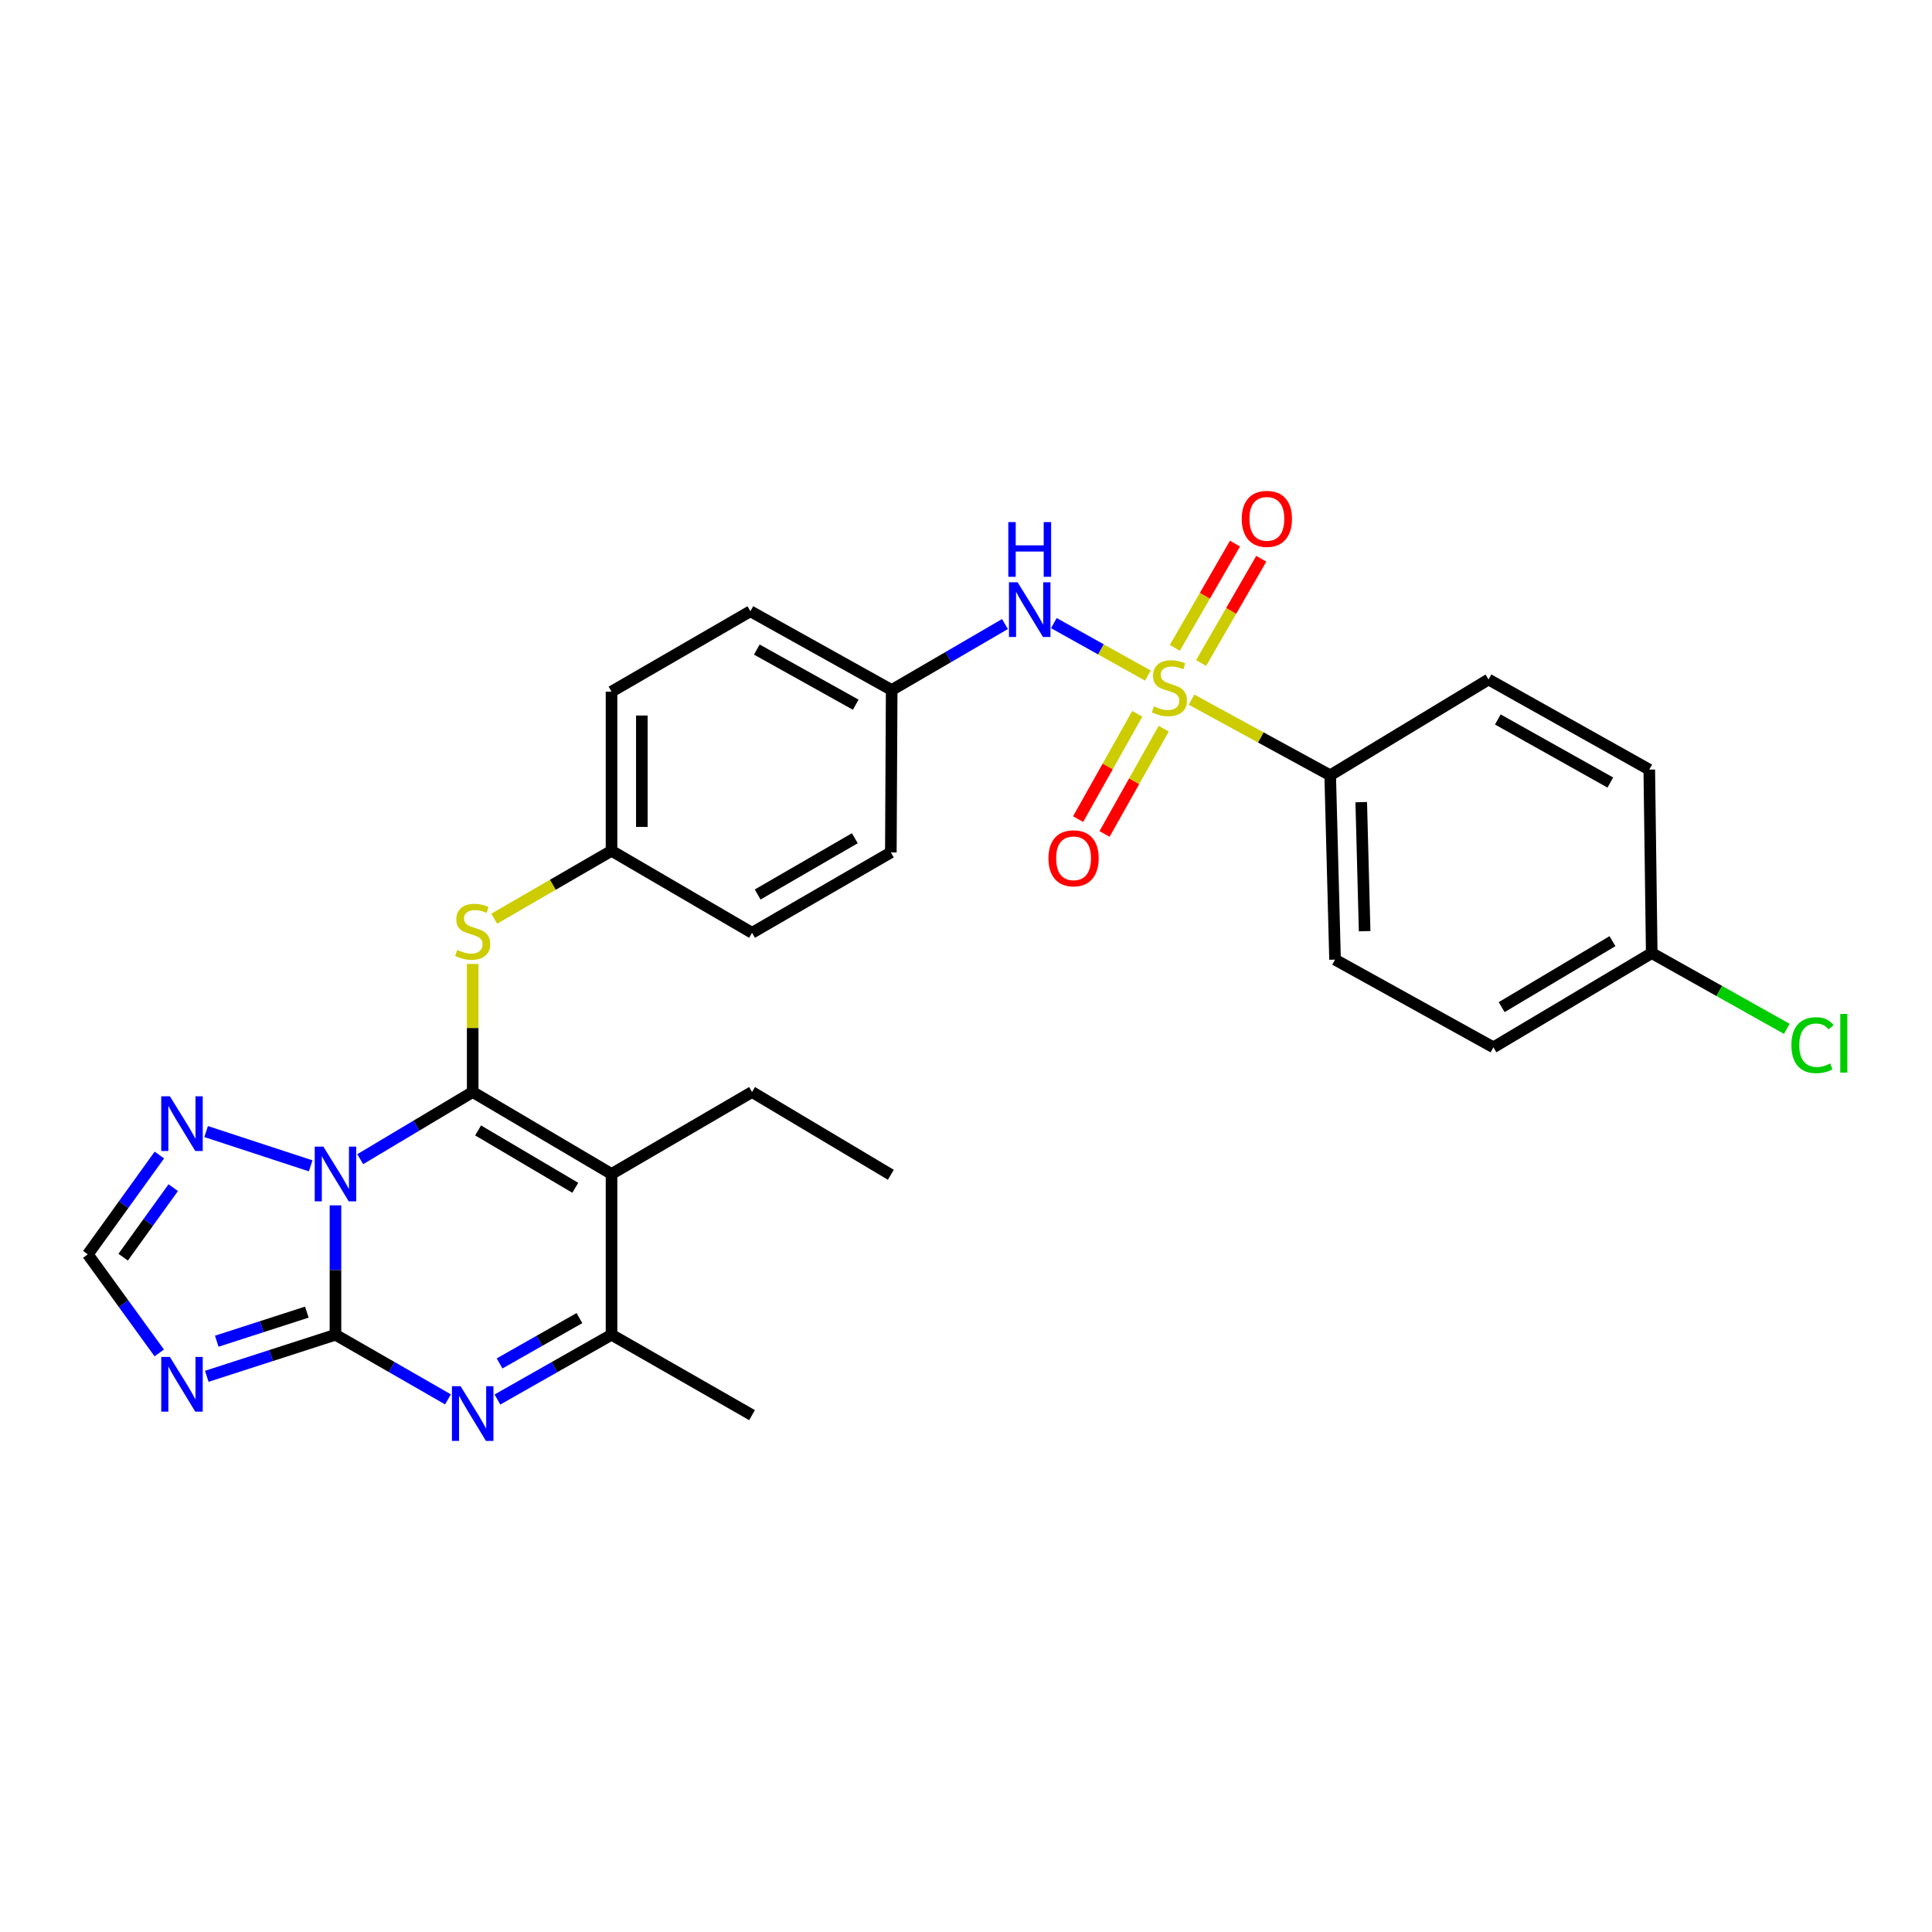 <?xml version='1.0' encoding='iso-8859-1'?>
<svg version='1.1' baseProfile='full'
              xmlns='http://www.w3.org/2000/svg'
                      xmlns:rdkit='http://www.rdkit.org/xml'
                      xmlns:xlink='http://www.w3.org/1999/xlink'
                  xml:space='preserve'
width='1000px' height='1000px' viewBox='0 0 1000 1000'>
<!-- END OF HEADER -->
<rect style='opacity:1.0;fill:#FFFFFF;stroke:none' width='1000' height='1000' x='0' y='0'> </rect>
<path class='bond-0' d='M 186.446,599.996 L 215.554,582.61' style='fill:none;fill-rule:evenodd;stroke:#0000FF;stroke-width:6px;stroke-linecap:butt;stroke-linejoin:miter;stroke-opacity:1' />
<path class='bond-0' d='M 215.554,582.61 L 244.662,565.224' style='fill:none;fill-rule:evenodd;stroke:#000000;stroke-width:6px;stroke-linecap:butt;stroke-linejoin:miter;stroke-opacity:1' />
<path class='bond-1' d='M 173.638,623.887 L 173.638,657.374' style='fill:none;fill-rule:evenodd;stroke:#0000FF;stroke-width:6px;stroke-linecap:butt;stroke-linejoin:miter;stroke-opacity:1' />
<path class='bond-1' d='M 173.638,657.374 L 173.638,690.861' style='fill:none;fill-rule:evenodd;stroke:#000000;stroke-width:6px;stroke-linecap:butt;stroke-linejoin:miter;stroke-opacity:1' />
<path class='bond-7' d='M 160.808,603.44 L 106.692,585.696' style='fill:none;fill-rule:evenodd;stroke:#0000FF;stroke-width:6px;stroke-linecap:butt;stroke-linejoin:miter;stroke-opacity:1' />
<path class='bond-3' d='M 244.662,565.224 L 316.523,607.646' style='fill:none;fill-rule:evenodd;stroke:#000000;stroke-width:6px;stroke-linecap:butt;stroke-linejoin:miter;stroke-opacity:1' />
<path class='bond-3' d='M 247.462,585.104 L 297.764,614.799' style='fill:none;fill-rule:evenodd;stroke:#000000;stroke-width:6px;stroke-linecap:butt;stroke-linejoin:miter;stroke-opacity:1' />
<path class='bond-8' d='M 244.662,565.224 L 244.662,532.075' style='fill:none;fill-rule:evenodd;stroke:#000000;stroke-width:6px;stroke-linecap:butt;stroke-linejoin:miter;stroke-opacity:1' />
<path class='bond-8' d='M 244.662,532.075 L 244.662,498.927' style='fill:none;fill-rule:evenodd;stroke:#CCCC00;stroke-width:6px;stroke-linecap:butt;stroke-linejoin:miter;stroke-opacity:1' />
<path class='bond-4' d='M 173.638,690.861 L 202.756,707.588' style='fill:none;fill-rule:evenodd;stroke:#000000;stroke-width:6px;stroke-linecap:butt;stroke-linejoin:miter;stroke-opacity:1' />
<path class='bond-4' d='M 202.756,707.588 L 231.874,724.315' style='fill:none;fill-rule:evenodd;stroke:#0000FF;stroke-width:6px;stroke-linecap:butt;stroke-linejoin:miter;stroke-opacity:1' />
<path class='bond-5' d='M 173.638,690.861 L 140.332,701.617' style='fill:none;fill-rule:evenodd;stroke:#000000;stroke-width:6px;stroke-linecap:butt;stroke-linejoin:miter;stroke-opacity:1' />
<path class='bond-5' d='M 140.332,701.617 L 107.026,712.373' style='fill:none;fill-rule:evenodd;stroke:#0000FF;stroke-width:6px;stroke-linecap:butt;stroke-linejoin:miter;stroke-opacity:1' />
<path class='bond-5' d='M 158.822,679.151 L 135.508,686.68' style='fill:none;fill-rule:evenodd;stroke:#000000;stroke-width:6px;stroke-linecap:butt;stroke-linejoin:miter;stroke-opacity:1' />
<path class='bond-5' d='M 135.508,686.68 L 112.194,694.209' style='fill:none;fill-rule:evenodd;stroke:#0000FF;stroke-width:6px;stroke-linecap:butt;stroke-linejoin:miter;stroke-opacity:1' />
<path class='bond-2' d='M 594.134,349.671 L 569.802,336.093' style='fill:none;fill-rule:evenodd;stroke:#CCCC00;stroke-width:6px;stroke-linecap:butt;stroke-linejoin:miter;stroke-opacity:1' />
<path class='bond-2' d='M 569.802,336.093 L 545.469,322.515' style='fill:none;fill-rule:evenodd;stroke:#0000FF;stroke-width:6px;stroke-linecap:butt;stroke-linejoin:miter;stroke-opacity:1' />
<path class='bond-11' d='M 616.734,362.138 L 652.621,381.714' style='fill:none;fill-rule:evenodd;stroke:#CCCC00;stroke-width:6px;stroke-linecap:butt;stroke-linejoin:miter;stroke-opacity:1' />
<path class='bond-11' d='M 652.621,381.714 L 688.507,401.289' style='fill:none;fill-rule:evenodd;stroke:#000000;stroke-width:6px;stroke-linecap:butt;stroke-linejoin:miter;stroke-opacity:1' />
<path class='bond-12' d='M 588.657,369.459 L 573.341,396.713' style='fill:none;fill-rule:evenodd;stroke:#CCCC00;stroke-width:6px;stroke-linecap:butt;stroke-linejoin:miter;stroke-opacity:1' />
<path class='bond-12' d='M 573.341,396.713 L 558.024,423.968' style='fill:none;fill-rule:evenodd;stroke:#FF0000;stroke-width:6px;stroke-linecap:butt;stroke-linejoin:miter;stroke-opacity:1' />
<path class='bond-12' d='M 602.341,377.149 L 587.024,404.403' style='fill:none;fill-rule:evenodd;stroke:#CCCC00;stroke-width:6px;stroke-linecap:butt;stroke-linejoin:miter;stroke-opacity:1' />
<path class='bond-12' d='M 587.024,404.403 L 571.708,431.658' style='fill:none;fill-rule:evenodd;stroke:#FF0000;stroke-width:6px;stroke-linecap:butt;stroke-linejoin:miter;stroke-opacity:1' />
<path class='bond-13' d='M 621.686,343.172 L 637.258,316.191' style='fill:none;fill-rule:evenodd;stroke:#CCCC00;stroke-width:6px;stroke-linecap:butt;stroke-linejoin:miter;stroke-opacity:1' />
<path class='bond-13' d='M 637.258,316.191 L 652.829,289.209' style='fill:none;fill-rule:evenodd;stroke:#FF0000;stroke-width:6px;stroke-linecap:butt;stroke-linejoin:miter;stroke-opacity:1' />
<path class='bond-13' d='M 608.092,335.327 L 623.663,308.345' style='fill:none;fill-rule:evenodd;stroke:#CCCC00;stroke-width:6px;stroke-linecap:butt;stroke-linejoin:miter;stroke-opacity:1' />
<path class='bond-13' d='M 623.663,308.345 L 639.235,281.364' style='fill:none;fill-rule:evenodd;stroke:#FF0000;stroke-width:6px;stroke-linecap:butt;stroke-linejoin:miter;stroke-opacity:1' />
<path class='bond-18' d='M 316.523,607.646 L 389.256,565.224' style='fill:none;fill-rule:evenodd;stroke:#000000;stroke-width:6px;stroke-linecap:butt;stroke-linejoin:miter;stroke-opacity:1' />
<path class='bond-30' d='M 316.523,607.646 L 316.523,690.861' style='fill:none;fill-rule:evenodd;stroke:#000000;stroke-width:6px;stroke-linecap:butt;stroke-linejoin:miter;stroke-opacity:1' />
<path class='bond-6' d='M 257.468,724.391 L 286.995,707.626' style='fill:none;fill-rule:evenodd;stroke:#0000FF;stroke-width:6px;stroke-linecap:butt;stroke-linejoin:miter;stroke-opacity:1' />
<path class='bond-6' d='M 286.995,707.626 L 316.523,690.861' style='fill:none;fill-rule:evenodd;stroke:#000000;stroke-width:6px;stroke-linecap:butt;stroke-linejoin:miter;stroke-opacity:1' />
<path class='bond-6' d='M 258.576,705.712 L 279.246,693.976' style='fill:none;fill-rule:evenodd;stroke:#0000FF;stroke-width:6px;stroke-linecap:butt;stroke-linejoin:miter;stroke-opacity:1' />
<path class='bond-6' d='M 279.246,693.976 L 299.915,682.241' style='fill:none;fill-rule:evenodd;stroke:#000000;stroke-width:6px;stroke-linecap:butt;stroke-linejoin:miter;stroke-opacity:1' />
<path class='bond-29' d='M 82.433,700.278 L 63.944,674.764' style='fill:none;fill-rule:evenodd;stroke:#0000FF;stroke-width:6px;stroke-linecap:butt;stroke-linejoin:miter;stroke-opacity:1' />
<path class='bond-29' d='M 63.944,674.764 L 45.455,649.249' style='fill:none;fill-rule:evenodd;stroke:#000000;stroke-width:6px;stroke-linecap:butt;stroke-linejoin:miter;stroke-opacity:1' />
<path class='bond-27' d='M 316.523,690.861 L 389.256,732.472' style='fill:none;fill-rule:evenodd;stroke:#000000;stroke-width:6px;stroke-linecap:butt;stroke-linejoin:miter;stroke-opacity:1' />
<path class='bond-10' d='M 82.494,597.844 L 63.974,623.547' style='fill:none;fill-rule:evenodd;stroke:#0000FF;stroke-width:6px;stroke-linecap:butt;stroke-linejoin:miter;stroke-opacity:1' />
<path class='bond-10' d='M 63.974,623.547 L 45.455,649.249' style='fill:none;fill-rule:evenodd;stroke:#000000;stroke-width:6px;stroke-linecap:butt;stroke-linejoin:miter;stroke-opacity:1' />
<path class='bond-10' d='M 89.673,614.731 L 76.709,632.723' style='fill:none;fill-rule:evenodd;stroke:#0000FF;stroke-width:6px;stroke-linecap:butt;stroke-linejoin:miter;stroke-opacity:1' />
<path class='bond-10' d='M 76.709,632.723 L 63.745,650.714' style='fill:none;fill-rule:evenodd;stroke:#000000;stroke-width:6px;stroke-linecap:butt;stroke-linejoin:miter;stroke-opacity:1' />
<path class='bond-17' d='M 255.818,475.509 L 286.17,457.94' style='fill:none;fill-rule:evenodd;stroke:#CCCC00;stroke-width:6px;stroke-linecap:butt;stroke-linejoin:miter;stroke-opacity:1' />
<path class='bond-17' d='M 286.17,457.94 L 316.523,440.372' style='fill:none;fill-rule:evenodd;stroke:#000000;stroke-width:6px;stroke-linecap:butt;stroke-linejoin:miter;stroke-opacity:1' />
<path class='bond-9' d='M 520.171,323.005 L 490.853,340.081' style='fill:none;fill-rule:evenodd;stroke:#0000FF;stroke-width:6px;stroke-linecap:butt;stroke-linejoin:miter;stroke-opacity:1' />
<path class='bond-9' d='M 490.853,340.081 L 461.536,357.157' style='fill:none;fill-rule:evenodd;stroke:#000000;stroke-width:6px;stroke-linecap:butt;stroke-linejoin:miter;stroke-opacity:1' />
<path class='bond-14' d='M 688.507,401.289 L 691.019,496.702' style='fill:none;fill-rule:evenodd;stroke:#000000;stroke-width:6px;stroke-linecap:butt;stroke-linejoin:miter;stroke-opacity:1' />
<path class='bond-14' d='M 704.574,415.188 L 706.332,481.977' style='fill:none;fill-rule:evenodd;stroke:#000000;stroke-width:6px;stroke-linecap:butt;stroke-linejoin:miter;stroke-opacity:1' />
<path class='bond-15' d='M 688.507,401.289 L 770.466,351.707' style='fill:none;fill-rule:evenodd;stroke:#000000;stroke-width:6px;stroke-linecap:butt;stroke-linejoin:miter;stroke-opacity:1' />
<path class='bond-20' d='M 691.019,496.702 L 772.986,542.099' style='fill:none;fill-rule:evenodd;stroke:#000000;stroke-width:6px;stroke-linecap:butt;stroke-linejoin:miter;stroke-opacity:1' />
<path class='bond-21' d='M 770.466,351.707 L 853.663,398.35' style='fill:none;fill-rule:evenodd;stroke:#000000;stroke-width:6px;stroke-linecap:butt;stroke-linejoin:miter;stroke-opacity:1' />
<path class='bond-21' d='M 775.27,372.395 L 833.508,405.045' style='fill:none;fill-rule:evenodd;stroke:#000000;stroke-width:6px;stroke-linecap:butt;stroke-linejoin:miter;stroke-opacity:1' />
<path class='bond-16' d='M 461.536,357.157 L 388.401,316.383' style='fill:none;fill-rule:evenodd;stroke:#000000;stroke-width:6px;stroke-linecap:butt;stroke-linejoin:miter;stroke-opacity:1' />
<path class='bond-16' d='M 442.922,364.75 L 391.728,336.208' style='fill:none;fill-rule:evenodd;stroke:#000000;stroke-width:6px;stroke-linecap:butt;stroke-linejoin:miter;stroke-opacity:1' />
<path class='bond-31' d='M 461.536,357.157 L 461.1,441.209' style='fill:none;fill-rule:evenodd;stroke:#000000;stroke-width:6px;stroke-linecap:butt;stroke-linejoin:miter;stroke-opacity:1' />
<path class='bond-25' d='M 316.523,440.372 L 389.256,482.82' style='fill:none;fill-rule:evenodd;stroke:#000000;stroke-width:6px;stroke-linecap:butt;stroke-linejoin:miter;stroke-opacity:1' />
<path class='bond-26' d='M 316.523,440.372 L 316.523,357.994' style='fill:none;fill-rule:evenodd;stroke:#000000;stroke-width:6px;stroke-linecap:butt;stroke-linejoin:miter;stroke-opacity:1' />
<path class='bond-26' d='M 332.219,428.015 L 332.219,370.351' style='fill:none;fill-rule:evenodd;stroke:#000000;stroke-width:6px;stroke-linecap:butt;stroke-linejoin:miter;stroke-opacity:1' />
<path class='bond-28' d='M 389.256,565.224 L 461.1,608.065' style='fill:none;fill-rule:evenodd;stroke:#000000;stroke-width:6px;stroke-linecap:butt;stroke-linejoin:miter;stroke-opacity:1' />
<path class='bond-19' d='M 854.936,493.319 L 853.663,398.35' style='fill:none;fill-rule:evenodd;stroke:#000000;stroke-width:6px;stroke-linecap:butt;stroke-linejoin:miter;stroke-opacity:1' />
<path class='bond-22' d='M 854.936,493.319 L 889.891,512.926' style='fill:none;fill-rule:evenodd;stroke:#000000;stroke-width:6px;stroke-linecap:butt;stroke-linejoin:miter;stroke-opacity:1' />
<path class='bond-22' d='M 889.891,512.926 L 924.845,532.534' style='fill:none;fill-rule:evenodd;stroke:#00CC00;stroke-width:6px;stroke-linecap:butt;stroke-linejoin:miter;stroke-opacity:1' />
<path class='bond-32' d='M 854.936,493.319 L 772.986,542.099' style='fill:none;fill-rule:evenodd;stroke:#000000;stroke-width:6px;stroke-linecap:butt;stroke-linejoin:miter;stroke-opacity:1' />
<path class='bond-32' d='M 834.616,487.149 L 777.25,521.294' style='fill:none;fill-rule:evenodd;stroke:#000000;stroke-width:6px;stroke-linecap:butt;stroke-linejoin:miter;stroke-opacity:1' />
<path class='bond-23' d='M 461.1,441.209 L 389.256,482.82' style='fill:none;fill-rule:evenodd;stroke:#000000;stroke-width:6px;stroke-linecap:butt;stroke-linejoin:miter;stroke-opacity:1' />
<path class='bond-23' d='M 442.456,433.868 L 392.166,462.996' style='fill:none;fill-rule:evenodd;stroke:#000000;stroke-width:6px;stroke-linecap:butt;stroke-linejoin:miter;stroke-opacity:1' />
<path class='bond-24' d='M 388.401,316.383 L 316.523,357.994' style='fill:none;fill-rule:evenodd;stroke:#000000;stroke-width:6px;stroke-linecap:butt;stroke-linejoin:miter;stroke-opacity:1' />
<path  class='atom-0' d='M 167.378 593.486
L 176.658 608.486
Q 177.578 609.966, 179.058 612.646
Q 180.538 615.326, 180.618 615.486
L 180.618 593.486
L 184.378 593.486
L 184.378 621.806
L 180.498 621.806
L 170.538 605.406
Q 169.378 603.486, 168.138 601.286
Q 166.938 599.086, 166.578 598.406
L 166.578 621.806
L 162.898 621.806
L 162.898 593.486
L 167.378 593.486
' fill='#0000FF'/>
<path  class='atom-3' d='M 597.284 365.613
Q 597.604 365.733, 598.924 366.293
Q 600.244 366.853, 601.684 367.213
Q 603.164 367.533, 604.604 367.533
Q 607.284 367.533, 608.844 366.253
Q 610.404 364.933, 610.404 362.653
Q 610.404 361.093, 609.604 360.133
Q 608.844 359.173, 607.644 358.653
Q 606.444 358.133, 604.444 357.533
Q 601.924 356.773, 600.404 356.053
Q 598.924 355.333, 597.844 353.813
Q 596.804 352.293, 596.804 349.733
Q 596.804 346.173, 599.204 343.973
Q 601.644 341.773, 606.444 341.773
Q 609.724 341.773, 613.444 343.333
L 612.524 346.413
Q 609.124 345.013, 606.564 345.013
Q 603.804 345.013, 602.284 346.173
Q 600.764 347.293, 600.804 349.253
Q 600.804 350.773, 601.564 351.693
Q 602.364 352.613, 603.484 353.133
Q 604.644 353.653, 606.564 354.253
Q 609.124 355.053, 610.644 355.853
Q 612.164 356.653, 613.244 358.293
Q 614.364 359.893, 614.364 362.653
Q 614.364 366.573, 611.724 368.693
Q 609.124 370.773, 604.764 370.773
Q 602.244 370.773, 600.324 370.213
Q 598.444 369.693, 596.204 368.773
L 597.284 365.613
' fill='#CCCC00'/>
<path  class='atom-5' d='M 238.402 717.501
L 247.682 732.501
Q 248.602 733.981, 250.082 736.661
Q 251.562 739.341, 251.642 739.501
L 251.642 717.501
L 255.402 717.501
L 255.402 745.821
L 251.522 745.821
L 241.562 729.421
Q 240.402 727.501, 239.162 725.301
Q 237.962 723.101, 237.602 722.421
L 237.602 745.821
L 233.922 745.821
L 233.922 717.501
L 238.402 717.501
' fill='#0000FF'/>
<path  class='atom-6' d='M 87.939 702.355
L 97.219 717.355
Q 98.139 718.835, 99.619 721.515
Q 101.099 724.195, 101.179 724.355
L 101.179 702.355
L 104.939 702.355
L 104.939 730.675
L 101.059 730.675
L 91.099 714.275
Q 89.939 712.355, 88.699 710.155
Q 87.499 707.955, 87.139 707.275
L 87.139 730.675
L 83.459 730.675
L 83.459 702.355
L 87.939 702.355
' fill='#0000FF'/>
<path  class='atom-8' d='M 87.939 567.44
L 97.219 582.44
Q 98.139 583.92, 99.619 586.6
Q 101.099 589.28, 101.179 589.44
L 101.179 567.44
L 104.939 567.44
L 104.939 595.76
L 101.059 595.76
L 91.099 579.36
Q 89.939 577.44, 88.699 575.24
Q 87.499 573.04, 87.139 572.36
L 87.139 595.76
L 83.459 595.76
L 83.459 567.44
L 87.939 567.44
' fill='#0000FF'/>
<path  class='atom-9' d='M 236.662 491.686
Q 236.982 491.806, 238.302 492.366
Q 239.622 492.926, 241.062 493.286
Q 242.542 493.606, 243.982 493.606
Q 246.662 493.606, 248.222 492.326
Q 249.782 491.006, 249.782 488.726
Q 249.782 487.166, 248.982 486.206
Q 248.222 485.246, 247.022 484.726
Q 245.822 484.206, 243.822 483.606
Q 241.302 482.846, 239.782 482.126
Q 238.302 481.406, 237.222 479.886
Q 236.182 478.366, 236.182 475.806
Q 236.182 472.246, 238.582 470.046
Q 241.022 467.846, 245.822 467.846
Q 249.102 467.846, 252.822 469.406
L 251.902 472.486
Q 248.502 471.086, 245.942 471.086
Q 243.182 471.086, 241.662 472.246
Q 240.142 473.366, 240.182 475.326
Q 240.182 476.846, 240.942 477.766
Q 241.742 478.686, 242.862 479.206
Q 244.022 479.726, 245.942 480.326
Q 248.502 481.126, 250.022 481.926
Q 251.542 482.726, 252.622 484.366
Q 253.742 485.966, 253.742 488.726
Q 253.742 492.646, 251.102 494.766
Q 248.502 496.846, 244.142 496.846
Q 241.622 496.846, 239.702 496.286
Q 237.822 495.766, 235.582 494.846
L 236.662 491.686
' fill='#CCCC00'/>
<path  class='atom-10' d='M 526.718 301.385
L 535.998 316.385
Q 536.918 317.865, 538.398 320.545
Q 539.878 323.225, 539.958 323.385
L 539.958 301.385
L 543.718 301.385
L 543.718 329.705
L 539.838 329.705
L 529.878 313.305
Q 528.718 311.385, 527.478 309.185
Q 526.278 306.985, 525.918 306.305
L 525.918 329.705
L 522.238 329.705
L 522.238 301.385
L 526.718 301.385
' fill='#0000FF'/>
<path  class='atom-10' d='M 521.898 270.233
L 525.738 270.233
L 525.738 282.273
L 540.218 282.273
L 540.218 270.233
L 544.058 270.233
L 544.058 298.553
L 540.218 298.553
L 540.218 285.473
L 525.738 285.473
L 525.738 298.553
L 521.898 298.553
L 521.898 270.233
' fill='#0000FF'/>
<path  class='atom-13' d='M 542.676 444.245
Q 542.676 437.445, 546.036 433.645
Q 549.396 429.845, 555.676 429.845
Q 561.956 429.845, 565.316 433.645
Q 568.676 437.445, 568.676 444.245
Q 568.676 451.125, 565.276 455.045
Q 561.876 458.925, 555.676 458.925
Q 549.436 458.925, 546.036 455.045
Q 542.676 451.165, 542.676 444.245
M 555.676 455.725
Q 559.996 455.725, 562.316 452.845
Q 564.676 449.925, 564.676 444.245
Q 564.676 438.685, 562.316 435.885
Q 559.996 433.045, 555.676 433.045
Q 551.356 433.045, 548.996 435.845
Q 546.676 438.645, 546.676 444.245
Q 546.676 449.965, 548.996 452.845
Q 551.356 455.725, 555.676 455.725
' fill='#FF0000'/>
<path  class='atom-14' d='M 642.729 268.564
Q 642.729 261.764, 646.089 257.964
Q 649.449 254.164, 655.729 254.164
Q 662.009 254.164, 665.369 257.964
Q 668.729 261.764, 668.729 268.564
Q 668.729 275.444, 665.329 279.364
Q 661.929 283.244, 655.729 283.244
Q 649.489 283.244, 646.089 279.364
Q 642.729 275.484, 642.729 268.564
M 655.729 280.044
Q 660.049 280.044, 662.369 277.164
Q 664.729 274.244, 664.729 268.564
Q 664.729 263.004, 662.369 260.204
Q 660.049 257.364, 655.729 257.364
Q 651.409 257.364, 649.049 260.164
Q 646.729 262.964, 646.729 268.564
Q 646.729 274.284, 649.049 277.164
Q 651.409 280.044, 655.729 280.044
' fill='#FF0000'/>
<path  class='atom-23' d='M 927.231 540.977
Q 927.231 533.937, 930.511 530.257
Q 933.831 526.537, 940.111 526.537
Q 945.951 526.537, 949.071 530.657
L 946.431 532.817
Q 944.151 529.817, 940.111 529.817
Q 935.831 529.817, 933.551 532.697
Q 931.311 535.537, 931.311 540.977
Q 931.311 546.577, 933.631 549.457
Q 935.991 552.337, 940.551 552.337
Q 943.671 552.337, 947.311 550.457
L 948.431 553.457
Q 946.951 554.417, 944.711 554.977
Q 942.471 555.537, 939.991 555.537
Q 933.831 555.537, 930.511 551.777
Q 927.231 548.017, 927.231 540.977
' fill='#00CC00'/>
<path  class='atom-23' d='M 952.511 524.817
L 956.191 524.817
L 956.191 555.177
L 952.511 555.177
L 952.511 524.817
' fill='#00CC00'/>
</svg>
